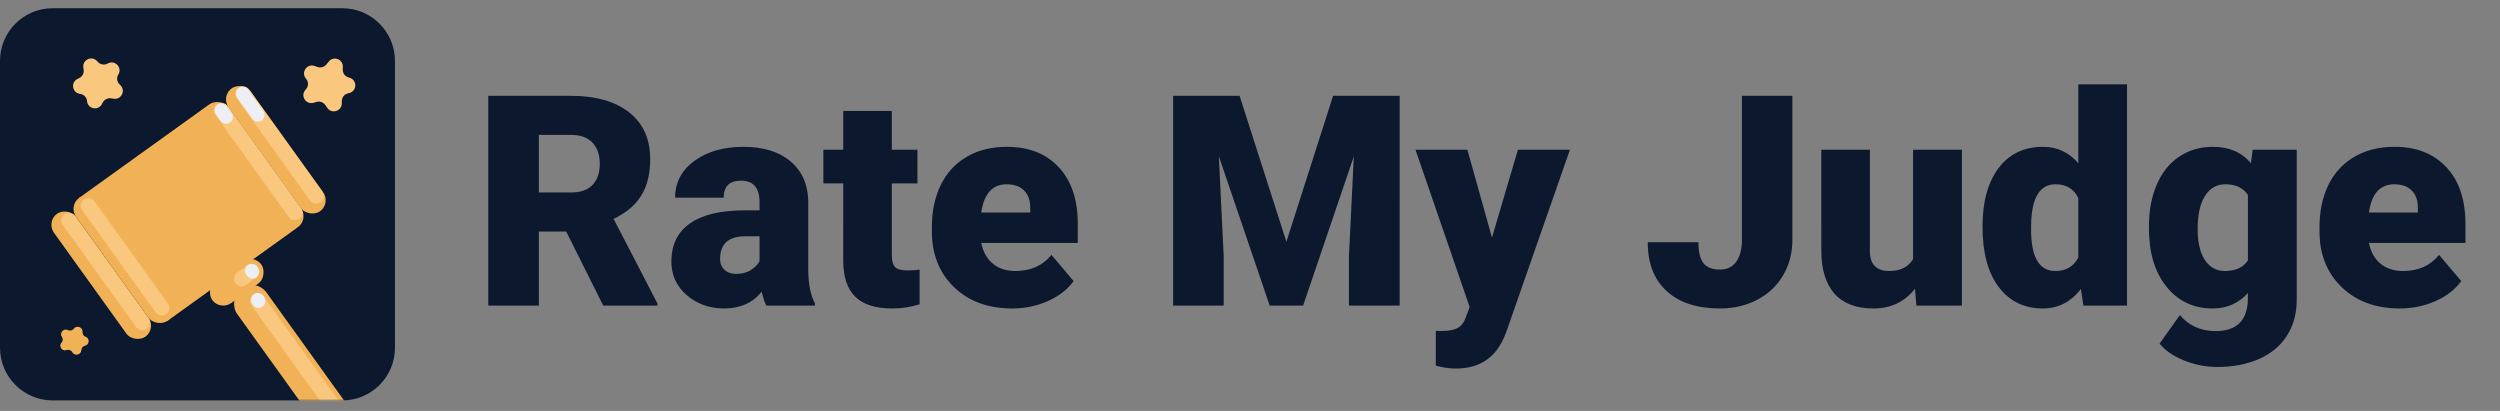 <?xml version="1.0" encoding="UTF-8"?> <svg xmlns="http://www.w3.org/2000/svg" width="949" height="156" fill="none"><rect width="100%" height="100%" fill="#808080" stroke="none"/><path d="M0 23.125c0-11.046 8.954-20 20-20h109.929c11.045 0 19.999 8.954 19.999 20V132c0 11.046-8.954 20-20 20H20c-11.046 0-20-8.954-20-20V23.125Z" fill="#0B182E"></path><mask id="a" mask-type="alpha" maskUnits="userSpaceOnUse" x="0" y="3" width="150" height="150"><path d="M0 23.125c0-11.046 8.954-20 20-20h109.929c11.045 0 19.999 8.954 19.999 20V132c0 11.046-8.954 20-20 20H20c-11.046 0-20-8.954-20-20V23.125Z" fill="#0B182E"></path></mask><g mask="url(#a)"><path fill="#F1B257" d="m29.941 75.184 33.528 46.68 49.137-35.292-33.527-46.68z"></path><rect width="57.473" height="10.345" rx="5.173" transform="scale(1 -1) rotate(-54.313 -3.825 -94.726)" fill="#F1B257"></rect><rect width="57.473" height="10.345" rx="5.173" transform="scale(1 -1) rotate(-54.313 6.258 -99.899)" fill="#F1B257"></rect><rect width="57.473" height="10.345" rx="5.173" transform="scale(1 -1) rotate(-54.313 -63.206 -64.266)" fill="#F1B257"></rect><rect width="57.473" height="10.345" rx="5.173" transform="scale(1 -1) rotate(-54.313 -73.29 -59.093)" fill="#F1B257"></rect><rect width="22.989" height="10.345" rx="5.173" transform="scale(1 -1) rotate(35.687 225.138 70.763)" fill="#F1B257"></rect><rect width="13.793" height="106.899" rx="6.897" transform="scale(1 -1) rotate(35.687 385.31 130.205)" fill="#F1B257"></rect><rect width="62.645" height="5.747" rx="2.874" transform="scale(1 -1) rotate(-54.313 -63.79 -148.17)" fill="#F9C77E"></rect><rect width="10.345" height="5.747" rx="2.874" transform="scale(1 -1) rotate(35.687 216.108 86.575)" fill="#F9C77E"></rect><rect width="53.593" height="5.747" rx="2.874" transform="scale(1 -1) rotate(-54.313 -69.862 -63.072)" fill="#F9C77E"></rect><rect width="53.593" height="5.747" rx="2.874" transform="scale(1 -1) rotate(-54.313 -60.7 -67.45)" fill="#F9C77E"></rect><rect width="53.593" height="5.747" rx="2.874" transform="scale(1 -1) rotate(-54.313 -.168 -98.65)" fill="#F9C77E"></rect><rect width="53.593" height="5.747" rx="2.874" transform="scale(1 -1) rotate(-54.313 10.03 -103.362)" fill="#F9C77E"></rect><rect width="5.173" height="5.747" rx="2.586" transform="scale(1 -1) rotate(35.687 213.521 94.61)" fill="#EDEFF5"></rect><rect width="5.173" height="15.099" rx="2.586" transform="scale(1 -1) rotate(35.687 121.955 127.518)" fill="#EDEFF5"></rect><rect width="5.173" height="8.312" rx="2.586" transform="scale(1 -1) rotate(35.687 117.191 108.42)" fill="#EDEFF5"></rect><rect width="5.173" height="5.747" rx="2.586" transform="scale(1 -1) rotate(35.687 231.89 92.641)" fill="#EDEFF5"></rect><path d="M40.996 24.049c2.639-1.35 5.428 1.537 3.988 4.128l-.132.237a3 3 0 0 0 .465 3.542l.453.469c1.987 2.056.245 5.461-2.584 5.054l-1.075-.155a3 3 0 0 0-3.05 1.513l-.412.741c-1.421 2.557-5.288 1.776-5.605-1.132l-.016-.152a3 3 0 0 0-2.555-2.644l-.151-.022c-2.896-.417-3.544-4.308-.939-5.64l.755-.387a3 3 0 0 0 1.617-2.996l-.118-1.08c-.31-2.84 3.154-4.464 5.14-2.409l.453.47a3 3 0 0 0 3.524.586l.242-.123ZM132.82 29.55c2.809.946 2.692 4.958-.168 5.738l-.682.186a3.001 3.001 0 0 0-2.209 2.807l-.031 1.062c-.083 2.857-3.736 3.99-5.422 1.681l-.887-1.216a3 3 0 0 0-3.213-1.125l-1.238.337c-2.823.77-4.965-2.542-3.106-4.8l.364-.443a2.998 2.998 0 0 0 .107-3.675l-.337-.462c-1.725-2.364.607-5.546 3.38-4.613l1.216.41a3 3 0 0 0 3.273-.937l.957-1.162c1.817-2.207 5.398-.863 5.315 1.994l-.031 1.062a2.999 2.999 0 0 0 2.042 2.931l.67.226Z" fill="#F9C77E"></path><path d="M32.49 127.836c1.647.619 1.495 2.997-.218 3.401-.763.18-1.319.848-1.369 1.63-.112 1.755-2.384 2.412-3.372.956l-.134-.198a1.871 1.871 0 0 0-1.978-.771l-.324.077c-1.675.395-2.867-1.596-1.728-2.886.533-.604.59-1.492.138-2.159-.966-1.424.47-3.247 2.08-2.642l.313.117a1.87 1.87 0 0 0 2.06-.513l.158-.18c1.164-1.318 3.335-.377 3.223 1.378a1.792 1.792 0 0 0 1.15 1.79Z" fill="#F1B257"></path></g><path d="M214.935 87.89h-10.391V116h-19.195V36.375h31.336c9.442 0 16.825 2.096 22.148 6.29 5.323 4.192 7.984 10.116 7.984 17.773 0 5.541-1.13 10.135-3.39 13.78-2.224 3.647-5.724 6.6-10.5 8.86l16.625 32.102v.82h-20.563l-14.054-28.11Zm-10.391-14.82h12.141c3.645 0 6.38-.948 8.203-2.843 1.859-1.933 2.789-4.612 2.789-8.04 0-3.427-.93-6.106-2.789-8.039-1.86-1.968-4.594-2.953-8.203-2.953h-12.141V73.07ZM290.896 116c-.657-1.203-1.24-2.971-1.75-5.305-3.391 4.266-8.131 6.399-14.219 6.399-5.578 0-10.318-1.677-14.219-5.032-3.901-3.39-5.852-7.638-5.852-12.742 0-6.416 2.37-11.265 7.11-14.547 4.739-3.28 11.63-4.921 20.672-4.921h5.687v-3.118c0-5.432-2.351-8.148-7.054-8.148-4.375 0-6.563 2.151-6.563 6.453h-18.43c0-5.724 2.425-10.372 7.274-13.945 4.885-3.573 11.101-5.36 18.648-5.36 7.547 0 13.508 1.841 17.883 5.524 4.375 3.682 6.617 8.732 6.727 15.148v26.196c.072 5.432.911 9.588 2.515 12.468v.93h-18.429Zm-11.54-12.031c2.297 0 4.193-.492 5.688-1.477 1.531-.984 2.625-2.096 3.281-3.336v-9.46h-5.359c-6.417 0-9.625 2.88-9.625 8.64 0 1.677.565 3.044 1.695 4.102 1.13 1.02 2.57 1.531 4.32 1.531Zm59.172-61.852v14.711h9.735v12.797h-9.735v27.07c0 2.224.401 3.774 1.203 4.649.803.875 2.388 1.312 4.758 1.312 1.823 0 3.354-.109 4.594-.328v13.18c-3.318 1.057-6.781 1.586-10.391 1.586-6.343 0-11.028-1.495-14.054-4.485-3.026-2.989-4.539-7.528-4.539-13.617V69.625h-7.547V56.828h7.547v-14.71h18.429Zm45.664 74.977c-9.078 0-16.424-2.698-22.039-8.094-5.614-5.432-8.422-12.487-8.422-21.164v-1.531c0-6.052 1.112-11.394 3.336-16.024 2.261-4.63 5.542-8.203 9.844-10.719 4.302-2.552 9.406-3.828 15.313-3.828 8.312 0 14.875 2.589 19.687 7.766 4.813 5.14 7.219 12.323 7.219 21.547v7.164h-36.641c.657 3.318 2.097 5.924 4.321 7.82 2.224 1.896 5.104 2.844 8.64 2.844 5.834 0 10.391-2.042 13.672-6.125l8.422 9.953c-2.297 3.172-5.56 5.706-9.789 7.602-4.193 1.859-8.714 2.789-13.563 2.789Zm-2.078-47.14c-5.396 0-8.604 3.572-9.625 10.718h18.594V79.25c.073-2.953-.674-5.232-2.242-6.836-1.568-1.64-3.81-2.46-6.727-2.46Zm88.43-33.579 17.773 55.398 17.719-55.398h25.266V116h-19.25V97.406l1.859-38.062L494.661 116h-12.687l-19.305-56.71 1.859 38.116V116h-19.195V36.375h25.211Zm95.812 53.813 9.844-33.36h19.742l-24.117 69.07-1.039 2.516c-3.427 7.656-9.479 11.484-18.156 11.484-2.406 0-4.94-.364-7.602-1.093v-13.18h2.407c2.588 0 4.557-.383 5.906-1.148 1.385-.73 2.406-2.06 3.062-3.993l1.477-3.937-20.563-59.719h19.688l9.351 33.36Zm94.883-53.813h19.141v54.633c0 5.068-1.185 9.588-3.555 13.562-2.333 3.974-5.614 7.055-9.844 9.242-4.192 2.188-8.877 3.282-14.054 3.282-8.677 0-15.422-2.188-20.235-6.563-4.812-4.375-7.218-10.573-7.218-18.594h19.25c0 3.646.619 6.29 1.859 7.93 1.276 1.641 3.391 2.461 6.344 2.461 2.661 0 4.703-.984 6.125-2.953 1.458-2.005 2.187-4.794 2.187-8.367V36.375Zm65.68 73.227c-3.901 4.994-9.169 7.492-15.805 7.492-6.489 0-11.411-1.878-14.765-5.633-3.318-3.792-4.977-9.224-4.977-16.297V56.828h18.43v38.445c0 5.068 2.461 7.602 7.383 7.602 4.229 0 7.237-1.513 9.023-4.54V56.829h18.539V116h-17.281l-.547-6.398Zm25.648-23.625c0-9.37 2.024-16.753 6.071-22.149 4.047-5.396 9.698-8.094 16.953-8.094 5.286 0 9.734 2.078 13.344 6.235V32h18.484v84h-16.57l-.93-6.344c-3.792 4.959-8.604 7.438-14.438 7.438-7.036 0-12.614-2.698-16.734-8.094-4.12-5.396-6.18-13.07-6.18-23.023Zm18.43 1.148c0 10.5 3.063 15.75 9.188 15.75 4.083 0 7-1.714 8.75-5.14V75.202c-1.678-3.5-4.558-5.25-8.641-5.25-5.688 0-8.768 4.594-9.242 13.781l-.055 3.391Zm44.734-1.148c0-5.98.985-11.266 2.954-15.86 1.968-4.594 4.794-8.13 8.476-10.61 3.682-2.515 7.966-3.773 12.852-3.773 6.161 0 10.974 2.078 14.437 6.235l.656-5.14h16.735v56.929c0 5.213-1.222 9.734-3.664 13.562-2.406 3.865-5.906 6.818-10.5 8.86-4.594 2.078-9.917 3.117-15.969 3.117-4.339 0-8.549-.82-12.633-2.461-4.047-1.641-7.146-3.774-9.297-6.398l7.711-10.829c3.427 4.047 7.948 6.071 13.563 6.071 8.166 0 12.25-4.193 12.25-12.578v-1.86c-3.537 3.901-8.003 5.852-13.399 5.852-7.218 0-13.052-2.753-17.5-8.258-4.448-5.542-6.672-12.943-6.672-22.203v-.656Zm18.485 1.148c0 4.849.911 8.695 2.734 11.54 1.823 2.806 4.375 4.21 7.656 4.21 3.974 0 6.873-1.331 8.696-3.992V74c-1.787-2.698-4.649-4.047-8.586-4.047-3.281 0-5.852 1.477-7.711 4.43-1.859 2.916-2.789 7.164-2.789 12.742Zm76.726 29.969c-9.078 0-16.424-2.698-22.039-8.094-5.614-5.432-8.422-12.487-8.422-21.164v-1.531c0-6.052 1.112-11.394 3.336-16.024 2.261-4.63 5.542-8.203 9.844-10.719 4.302-2.552 9.406-3.828 15.313-3.828 8.312 0 14.875 2.589 19.687 7.766 4.813 5.14 7.219 12.323 7.219 21.547v7.164h-36.641c.657 3.318 2.097 5.924 4.321 7.82 2.224 1.896 5.104 2.844 8.64 2.844 5.834 0 10.391-2.042 13.672-6.125l8.422 9.953c-2.297 3.172-5.56 5.706-9.789 7.602-4.193 1.859-8.714 2.789-13.563 2.789Zm-2.078-47.14c-5.396 0-8.604 3.572-9.625 10.718h18.594V79.25c.073-2.953-.674-5.232-2.242-6.836-1.568-1.64-3.81-2.46-6.727-2.46Z" fill="#0B182E"></path></svg> 
